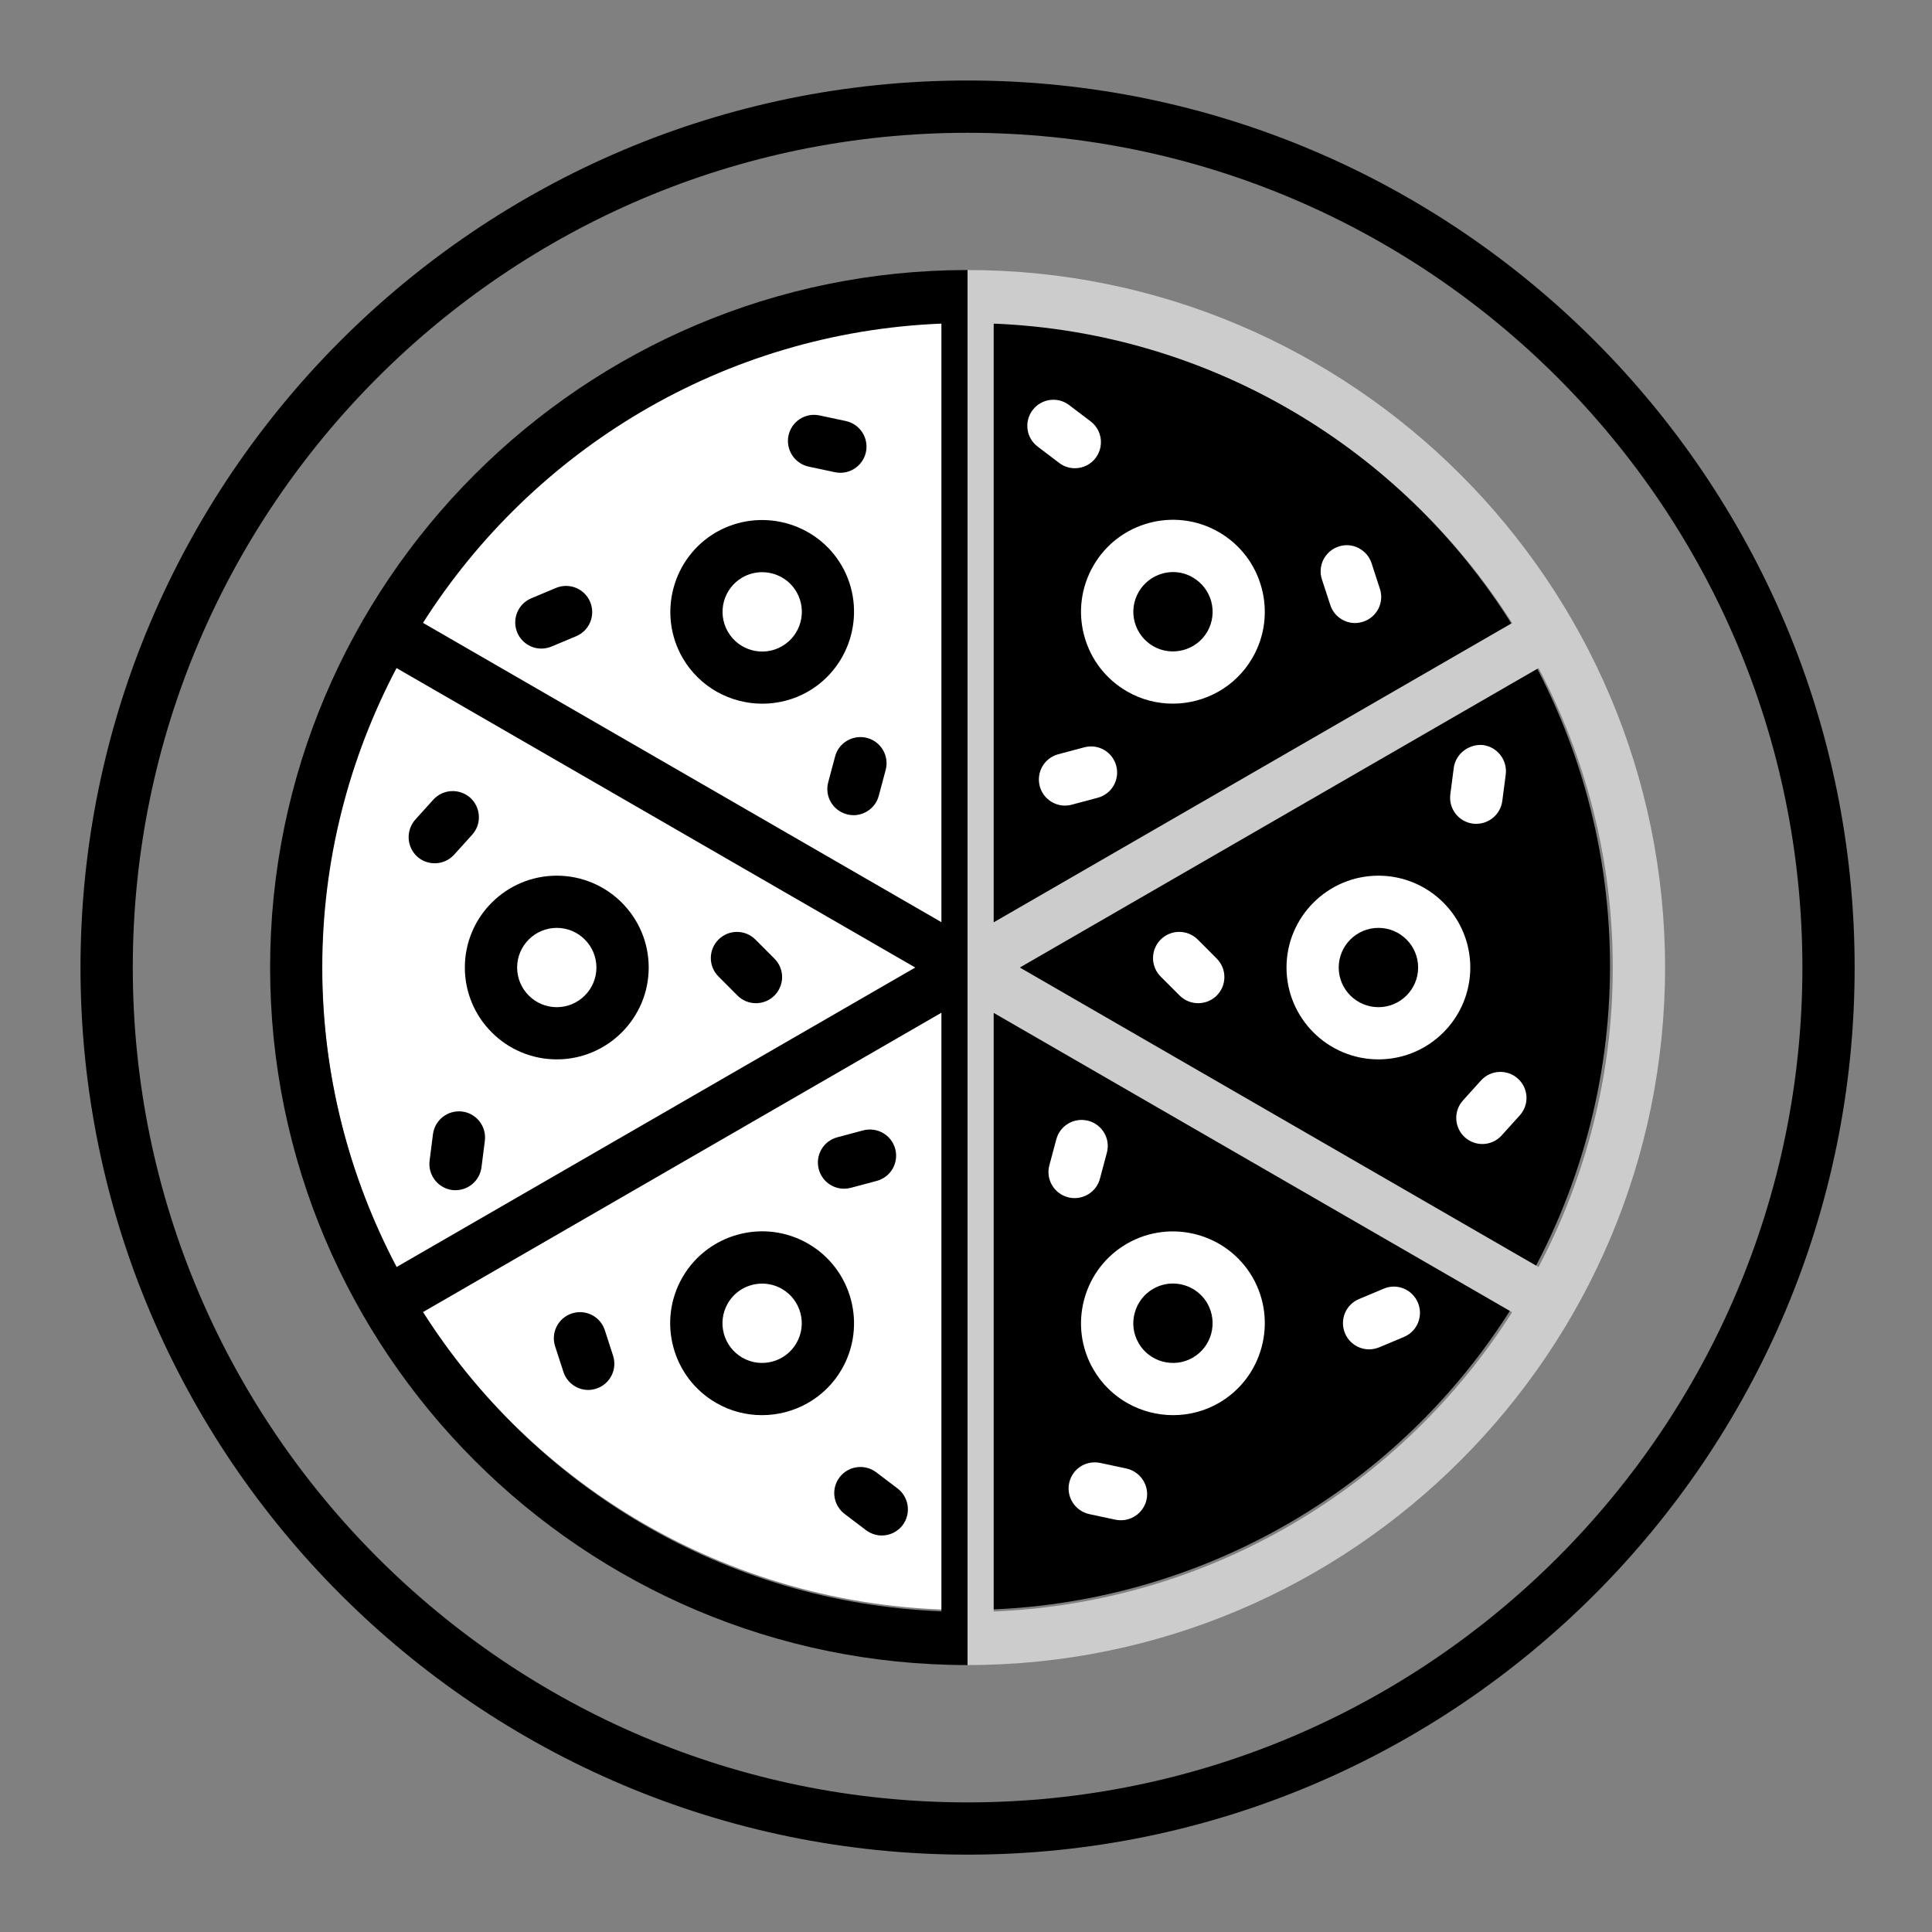 <svg xmlns="http://www.w3.org/2000/svg" width="48" height="48" viewBox="0 0 48 48" fill="none"><rect x="0" y="0" width="48" height="48" fill="#808080" stroke="none"/><g clip-path="url(#clip0_4408_9547)"><mask id="mask0_4408_9547" style="mask-type:luminance" maskUnits="userSpaceOnUse" x="0" y="0" width="48" height="48"><path d="M48 0H0V48H48V0Z" fill="white"></path></mask><g mask="url(#mask0_4408_9547)"><path d="M24.039 2C11.887 2 2 11.887 2 24.039C2 36.191 11.887 46.078 24.039 46.078C36.191 46.078 46.078 36.191 46.078 24.039C46.078 11.887 36.191 2 24.039 2ZM24.039 44.78C12.603 44.78 3.299 35.475 3.299 24.039C3.299 12.603 12.603 3.299 24.039 3.299C35.475 3.299 44.78 12.603 44.78 24.039C44.78 35.475 35.475 44.78 24.039 44.78Z" fill="black"></path><circle cx="24" cy="24" r="16" fill="url(#paint0_linear_4408_9547)"></circle><path d="M24.038 6.709C14.484 6.709 6.711 14.484 6.711 24.038C6.711 33.593 14.484 41.368 24.038 41.368C33.593 41.368 41.368 33.593 41.368 24.038C41.368 14.484 33.593 6.709 24.038 6.709ZM38.225 31.479L25.337 24.038L38.225 16.598C39.397 18.825 40.069 21.353 40.069 24.038C40.069 26.724 39.397 29.252 38.225 31.479ZM37.568 15.479L24.688 22.915V8.04C30.106 8.259 34.831 11.17 37.568 15.479ZM23.389 8.04V22.911L10.509 15.475C13.246 11.17 17.971 8.259 23.389 8.04ZM9.852 16.598L22.739 24.038L9.852 31.479C8.68 29.252 8.007 26.724 8.007 24.038C8.007 21.353 8.68 18.825 9.852 16.598ZM10.509 32.598L23.389 25.161V40.033C17.971 39.817 13.246 36.907 10.509 32.598ZM24.688 40.037V25.165L37.568 32.602C34.831 36.907 30.106 39.817 24.688 40.037Z" fill="url(#paint1_linear_4408_9547)"></path><path d="M13.833 26.32C15.091 26.32 16.117 25.297 16.117 24.038C16.117 22.779 15.093 21.756 13.833 21.756C12.572 21.756 11.549 22.779 11.549 24.038C11.549 25.297 12.574 26.32 13.833 26.32ZM13.833 23.053C14.375 23.053 14.818 23.494 14.818 24.038C14.818 24.582 14.375 25.023 13.833 25.023C13.291 25.023 12.848 24.581 12.848 24.038C12.848 23.496 13.289 23.053 13.833 23.053Z" fill="black"></path><path d="M34.247 21.756C32.989 21.756 31.963 22.779 31.963 24.038C31.963 25.297 32.989 26.32 34.247 26.32C35.506 26.32 36.529 25.297 36.529 24.038C36.529 22.779 35.506 21.756 34.247 21.756ZM34.247 25.023C33.705 25.023 33.26 24.582 33.26 24.038C33.26 23.494 33.703 23.053 34.247 23.053C34.791 23.053 35.233 23.494 35.233 24.038C35.233 24.582 34.789 25.023 34.247 25.023Z" fill="white"></path><path d="M20.077 30.898C18.986 30.268 17.587 30.642 16.956 31.734C16.326 32.825 16.701 34.225 17.793 34.855C18.152 35.063 18.544 35.159 18.931 35.159C19.722 35.159 20.491 34.75 20.913 34.019C21.542 32.928 21.168 31.528 20.077 30.898ZM19.787 33.369C19.516 33.841 18.91 34.001 18.442 33.73C17.972 33.459 17.81 32.855 18.081 32.384C18.263 32.067 18.595 31.891 18.937 31.891C19.103 31.891 19.273 31.933 19.428 32.023C19.898 32.294 20.06 32.899 19.787 33.369Z" fill="black"></path><path d="M26.936 15.792C27.095 16.382 27.473 16.873 28.002 17.179C28.359 17.385 28.751 17.482 29.137 17.482C29.927 17.482 30.697 17.074 31.119 16.34C31.747 15.25 31.373 13.85 30.282 13.22C29.19 12.589 27.792 12.966 27.164 14.056C26.86 14.585 26.778 15.202 26.936 15.792ZM28.29 14.707C28.422 14.48 28.634 14.316 28.888 14.247C28.974 14.224 29.06 14.213 29.144 14.213C29.316 14.213 29.484 14.257 29.635 14.347C30.105 14.618 30.267 15.221 29.996 15.693C29.725 16.163 29.117 16.323 28.651 16.054C28.424 15.922 28.258 15.708 28.191 15.454C28.122 15.2 28.159 14.935 28.29 14.707Z" fill="white"></path><path d="M18.94 17.483C19.326 17.483 19.719 17.386 20.078 17.18C21.167 16.549 21.541 15.15 20.915 14.059C20.285 12.97 18.887 12.598 17.794 13.223C16.706 13.853 16.331 15.253 16.958 16.343C17.382 17.075 18.149 17.483 18.94 17.483ZM18.444 14.347C18.598 14.258 18.768 14.216 18.934 14.216C19.274 14.216 19.607 14.391 19.79 14.708C20.061 15.178 19.901 15.782 19.429 16.055C18.959 16.328 18.356 16.166 18.083 15.694C17.811 15.222 17.974 14.619 18.444 14.347Z" fill="black"></path><path d="M28 30.898C27.471 31.204 27.095 31.696 26.936 32.285C26.779 32.875 26.858 33.49 27.163 34.019C27.585 34.75 28.353 35.159 29.146 35.159C29.531 35.159 29.925 35.062 30.284 34.855C31.372 34.225 31.747 32.827 31.12 31.735C30.49 30.646 29.092 30.27 28 30.898ZM29.635 33.73C29.407 33.862 29.142 33.895 28.886 33.828C28.632 33.759 28.42 33.597 28.288 33.369V33.367C28.156 33.142 28.122 32.875 28.191 32.621C28.258 32.367 28.422 32.153 28.649 32.021C28.806 31.931 28.974 31.889 29.14 31.889C29.48 31.889 29.812 32.065 29.995 32.38C30.267 32.856 30.104 33.459 29.635 33.73Z" fill="white"></path><path d="M18.321 24.733C18.447 24.861 18.615 24.924 18.781 24.924C18.948 24.924 19.114 24.861 19.24 24.735C19.494 24.481 19.496 24.07 19.24 23.816L18.77 23.345C18.516 23.089 18.105 23.089 17.851 23.343C17.597 23.597 17.596 24.007 17.851 24.261L18.321 24.733Z" fill="black"></path><path d="M29.758 23.343C29.503 23.089 29.091 23.089 28.837 23.343C28.583 23.597 28.583 24.009 28.837 24.263L29.309 24.735C29.435 24.861 29.603 24.924 29.769 24.924C29.935 24.924 30.101 24.861 30.229 24.735C30.483 24.481 30.483 24.069 30.229 23.815L29.758 23.343Z" fill="white"></path><path d="M20.969 29.533C21.027 29.533 21.082 29.526 21.139 29.511L21.783 29.339C22.131 29.245 22.335 28.89 22.241 28.542C22.146 28.195 21.793 27.994 21.445 28.084L20.801 28.256C20.454 28.349 20.249 28.705 20.343 29.052C20.421 29.342 20.683 29.533 20.969 29.533Z" fill="black"></path><path d="M26.937 18.567L26.292 18.739C25.944 18.833 25.74 19.188 25.833 19.536C25.912 19.824 26.173 20.015 26.46 20.015C26.515 20.015 26.57 20.008 26.628 19.992L27.273 19.82C27.621 19.727 27.825 19.372 27.732 19.024C27.64 18.68 27.288 18.474 26.937 18.567Z" fill="white"></path><path d="M27.327 29.286L27.499 28.642C27.594 28.295 27.388 27.94 27.04 27.846C26.689 27.755 26.338 27.959 26.244 28.305L26.072 28.948C25.977 29.296 26.183 29.651 26.53 29.744C26.588 29.76 26.643 29.767 26.699 29.767C26.987 29.765 27.25 29.575 27.327 29.286Z" fill="white"></path><path d="M20.749 18.79L20.577 19.434C20.484 19.782 20.69 20.137 21.038 20.23C21.095 20.246 21.15 20.253 21.206 20.253C21.492 20.253 21.754 20.062 21.832 19.774L22.004 19.13C22.097 18.783 21.891 18.427 21.544 18.334C21.2 18.244 20.841 18.445 20.749 18.79Z" fill="black"></path><path d="M15.027 33.049C14.916 32.707 14.55 32.52 14.208 32.632C13.868 32.743 13.681 33.11 13.792 33.45L13.998 34.084C14.088 34.359 14.342 34.533 14.615 34.533C14.68 34.533 14.748 34.521 14.815 34.5C15.155 34.389 15.342 34.023 15.232 33.683L15.027 33.049Z" fill="black"></path><path d="M33.05 15.03C33.139 15.305 33.393 15.479 33.666 15.479C33.731 15.479 33.8 15.467 33.867 15.446C34.209 15.335 34.396 14.969 34.283 14.629L34.077 13.995C33.966 13.655 33.6 13.464 33.26 13.578C32.918 13.689 32.731 14.056 32.843 14.396L33.05 15.03Z" fill="white"></path><path d="M27.986 36.485L27.335 36.346C26.976 36.273 26.638 36.495 26.563 36.846C26.489 37.196 26.712 37.541 27.064 37.618L27.715 37.757C27.761 37.767 27.806 37.77 27.85 37.77C28.15 37.77 28.419 37.56 28.486 37.257C28.561 36.907 28.335 36.562 27.986 36.485Z" fill="white"></path><path d="M20.091 11.593L20.744 11.732C20.79 11.742 20.835 11.746 20.88 11.746C21.179 11.746 21.449 11.536 21.514 11.232C21.588 10.88 21.365 10.535 21.013 10.46L20.36 10.321C20.009 10.246 19.665 10.47 19.59 10.821C19.516 11.171 19.741 11.518 20.091 11.593Z" fill="black"></path><path d="M37.711 26.798C37.447 26.559 37.035 26.578 36.794 26.845L36.347 27.34C36.107 27.605 36.128 28.016 36.395 28.257C36.519 28.367 36.674 28.423 36.828 28.423C37.006 28.423 37.182 28.35 37.31 28.207L37.757 27.712C37.999 27.447 37.978 27.036 37.711 26.798Z" fill="white"></path><path d="M10.368 21.284C10.492 21.394 10.647 21.448 10.801 21.448C10.979 21.448 11.157 21.375 11.285 21.232L11.732 20.737C11.972 20.47 11.949 20.061 11.682 19.819C11.416 19.584 11.006 19.601 10.765 19.868L10.318 20.363C10.079 20.634 10.101 21.043 10.368 21.284Z" fill="black"></path><path d="M22.299 36.98L21.768 36.577C21.481 36.363 21.075 36.419 20.859 36.703C20.641 36.99 20.698 37.395 20.985 37.614L21.516 38.017C21.634 38.105 21.772 38.149 21.907 38.149C22.102 38.149 22.297 38.061 22.425 37.893C22.641 37.605 22.585 37.198 22.299 36.98Z" fill="black"></path><path d="M25.781 11.096L26.312 11.499C26.428 11.589 26.568 11.633 26.705 11.633C26.9 11.633 27.095 11.545 27.221 11.377C27.437 11.09 27.381 10.683 27.095 10.468L26.564 10.065C26.281 9.847 25.871 9.902 25.655 10.189C25.439 10.473 25.494 10.88 25.781 11.096Z" fill="white"></path><path d="M34.378 32.017L33.763 32.275C33.431 32.414 33.278 32.794 33.416 33.124C33.519 33.373 33.761 33.524 34.015 33.524C34.099 33.524 34.183 33.507 34.266 33.474L34.88 33.216C35.213 33.077 35.366 32.697 35.228 32.366C35.087 32.032 34.707 31.875 34.378 32.017Z" fill="white"></path><path d="M13.449 16.114C13.533 16.114 13.619 16.097 13.701 16.064L14.316 15.806C14.646 15.667 14.801 15.287 14.663 14.957C14.524 14.622 14.142 14.47 13.813 14.607L13.198 14.865C12.868 15.004 12.713 15.384 12.851 15.715C12.956 15.963 13.195 16.114 13.449 16.114Z" fill="black"></path><path d="M36.594 20.463C36.623 20.467 36.651 20.467 36.68 20.467C37.001 20.467 37.28 20.228 37.324 19.901L37.41 19.241C37.454 18.885 37.203 18.559 36.848 18.511C36.506 18.477 36.168 18.717 36.119 19.073L36.033 19.733C35.987 20.092 36.237 20.417 36.594 20.463Z" fill="white"></path><path d="M11.483 27.616C11.126 27.572 10.803 27.825 10.757 28.178L10.673 28.839C10.629 29.194 10.881 29.52 11.236 29.566C11.263 29.57 11.292 29.57 11.318 29.57C11.641 29.57 11.92 29.329 11.962 29.003L12.046 28.342C12.09 27.985 11.838 27.66 11.483 27.616Z" fill="black"></path></g></g><defs><linearGradient id="paint0_linear_4408_9547" x1="8" y1="24" x2="40" y2="24" gradientUnits="userSpaceOnUse"><stop stop-color="white"></stop><stop offset="0.5" stop-color="white"></stop><stop offset="0.5"></stop><stop offset="1"></stop></linearGradient><linearGradient id="paint1_linear_4408_9547" x1="41.368" y1="24.038" x2="6.711" y2="24.038" gradientUnits="userSpaceOnUse"><stop stop-color="#CCCCCC"></stop><stop offset="0.5" stop-color="#CCCCCC"></stop><stop offset="0.5"></stop><stop offset="1"></stop></linearGradient><clipPath id="clip0_4408_9547"><rect width="48" height="48" fill="white"></rect></clipPath></defs></svg>